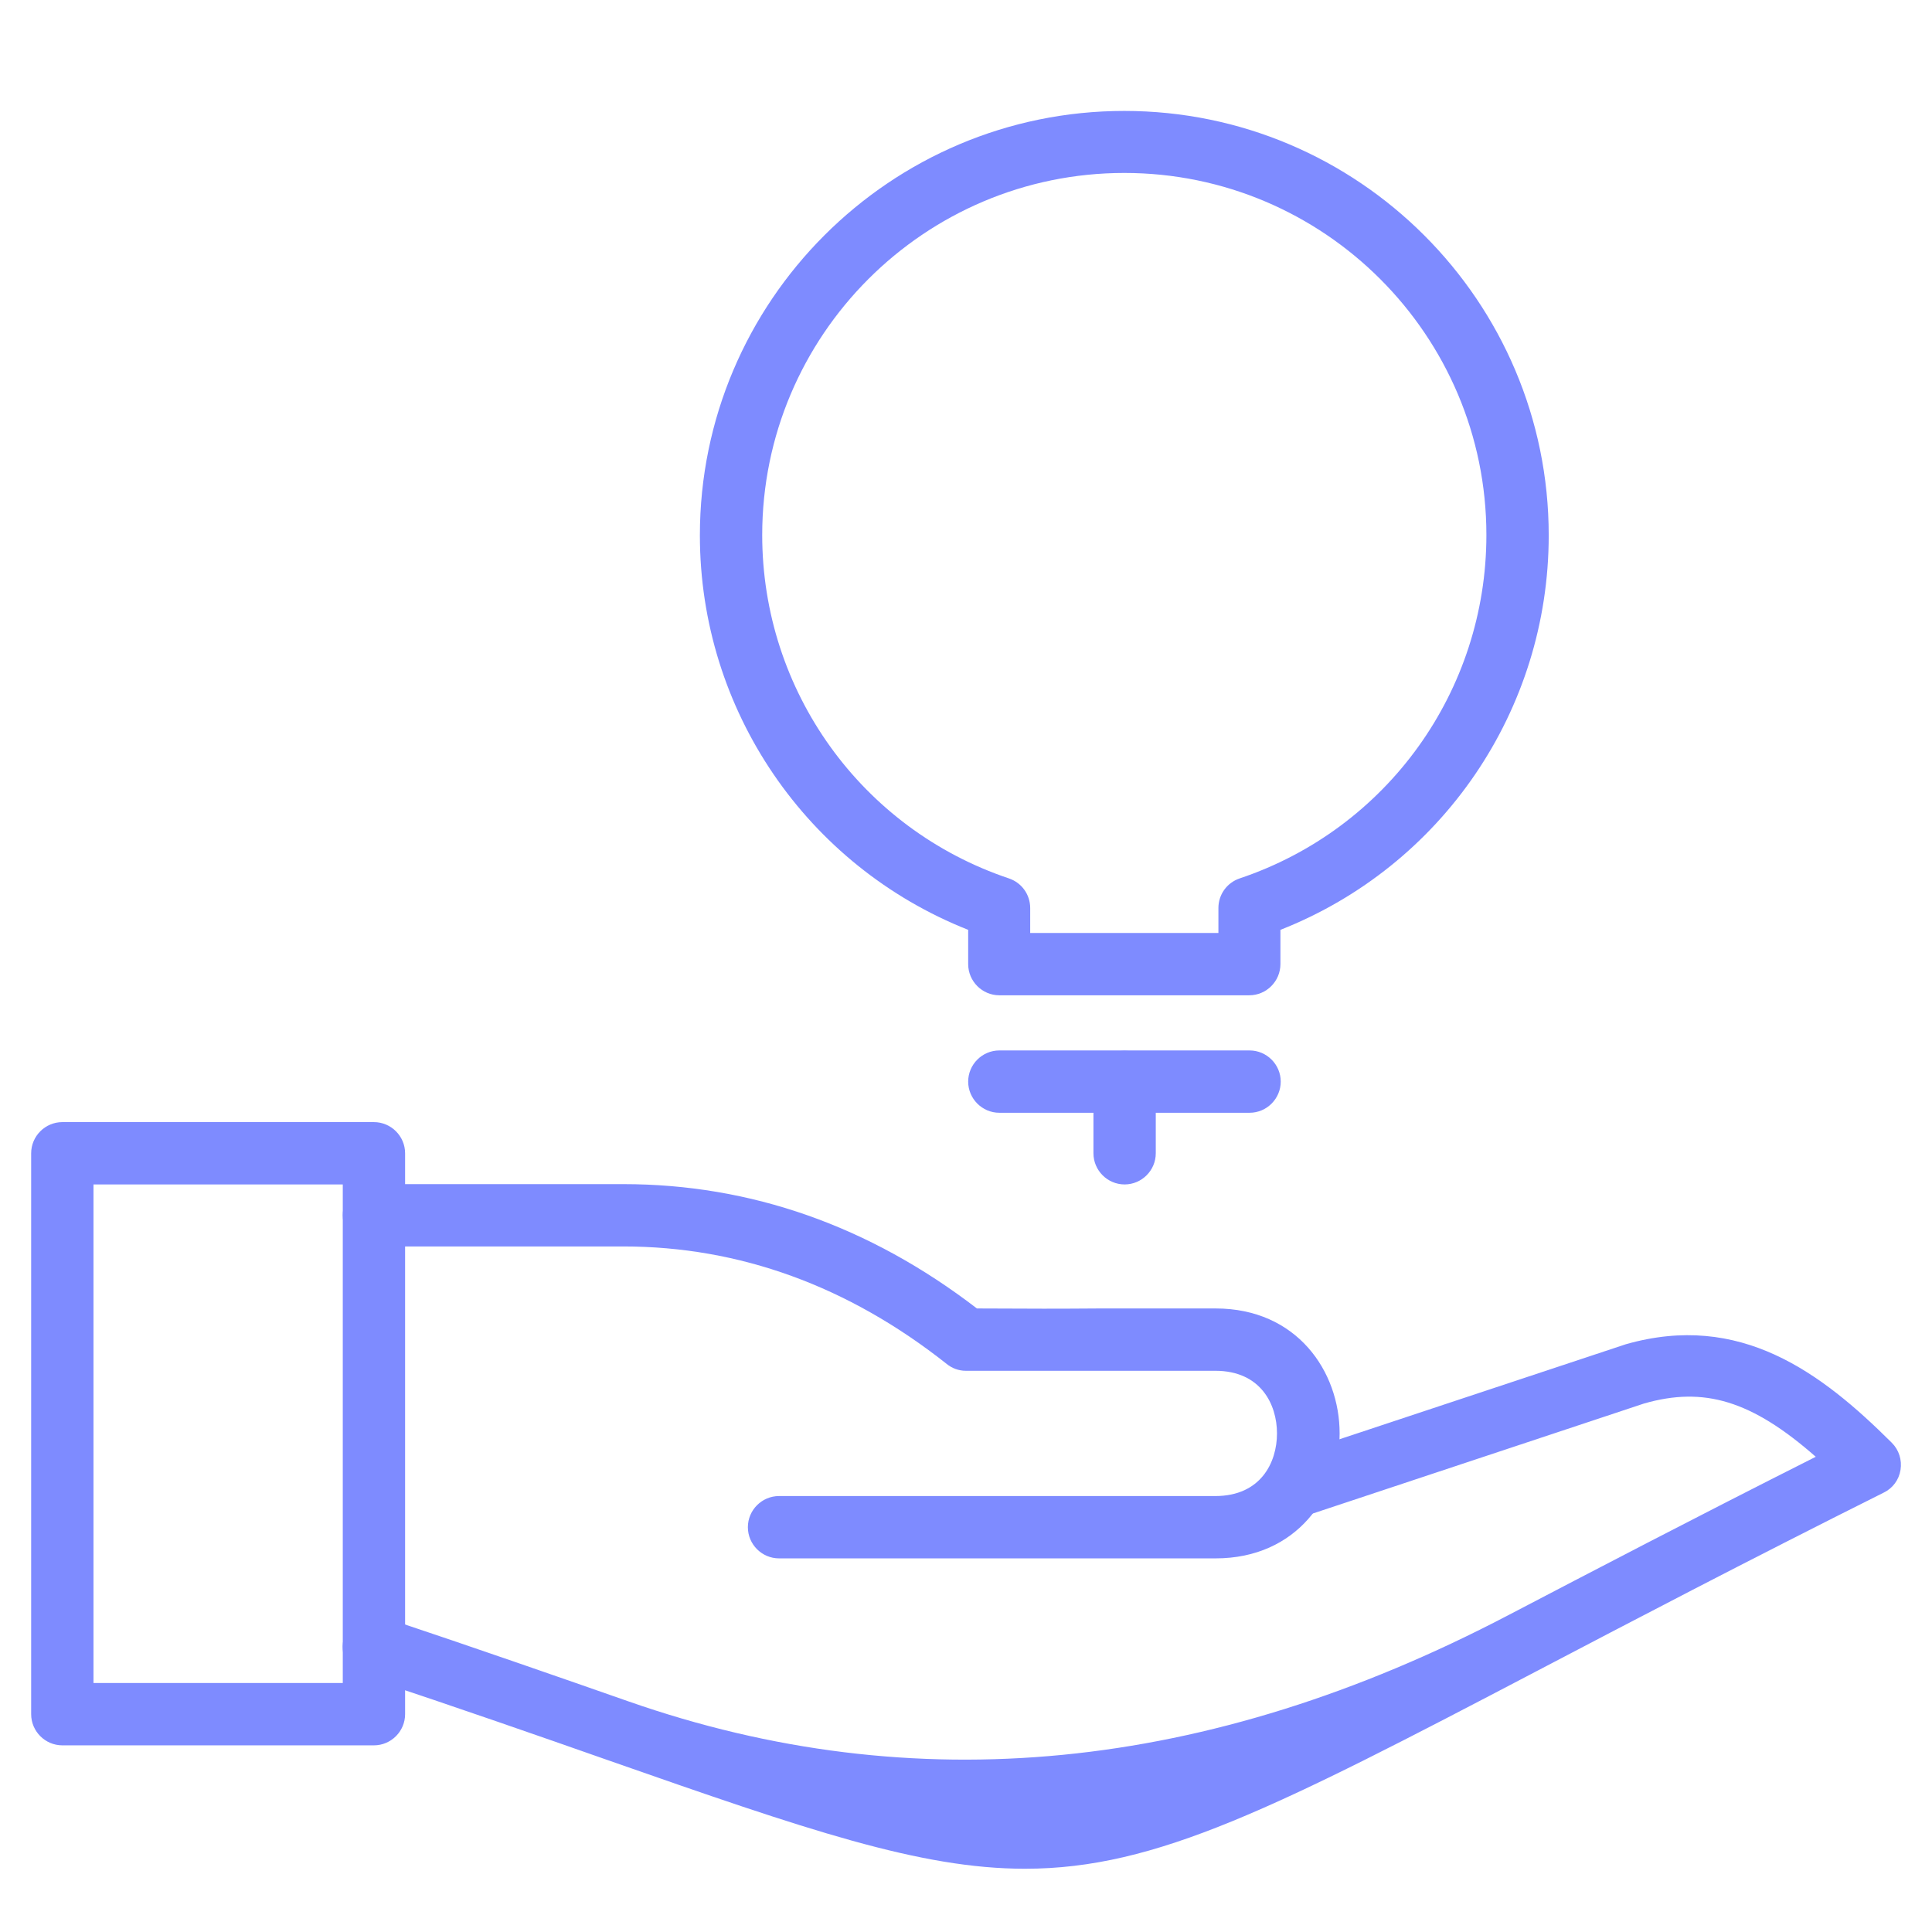 <?xml version="1.0" encoding="UTF-8"?><svg id="Layer_1" xmlns="http://www.w3.org/2000/svg" viewBox="0 0 62 62"><defs><style>.cls-1{fill:#7e8bff;}</style></defs><path class="cls-1" d="M40.1,31.94h-8.03c-.55,0-1-.45-1-1v-1.1c-5.18-2.05-8.61-7.05-8.61-12.66,0-7.51,6.11-13.62,13.62-13.62s13.62,6.11,13.62,13.62c0,5.62-3.43,10.62-8.61,12.66v1.1c0,.55-.45,1-1,1ZM33.07,29.94h6.03v-.8c0-.43.27-.81.68-.95,4.74-1.59,7.92-6.02,7.92-11.02,0-6.41-5.21-11.62-11.62-11.62s-11.62,5.21-11.62,11.62c0,5,3.18,9.43,7.92,11.02.41.14.68.52.68.95v.8Z"/><path class="cls-1" d="M40.1,35.71h-8.03c-.55,0-1-.45-1-1s.45-1,1-1h8.03c.55,0,1,.45,1,1s-.45,1-1,1Z"/><path class="cls-1" d="M36.09,38.01c-.55,0-1-.45-1-1v-2.29c0-.55.45-1,1-1s1,.45,1,1v2.29c0,.55-.45,1-1,1Z"/><path class="cls-1" d="M12,56.01H2c-.55,0-1-.45-1-1v-18c0-.55.45-1,1-1h10c.55,0,1,.45,1,1v18c0,.55-.45,1-1,1ZM3,54.01h8v-16H3v16Z"/><path class="cls-1" d="M32.89,59.97c-3.36,0-6.97-1.24-13.37-3.48-2.22-.78-4.8-1.68-7.84-2.69-.52-.17-.81-.74-.63-1.27.17-.52.74-.81,1.26-.63,3.05,1.02,5.63,1.92,7.86,2.7q13.75,4.81,28.22-2.76c2.68-1.4,5.95-3.11,9.88-5.09-2.06-1.81-3.59-2.26-5.51-1.71l-10.78,3.58c-.52.17-1.09-.11-1.26-.63-.17-.52.11-1.09.63-1.26l10.82-3.59c3.67-1.05,6.27.9,8.54,3.16.23.23.33.55.28.87-.05.32-.25.59-.54.73-4.48,2.24-8.16,4.17-11.12,5.72-8.4,4.4-12.22,6.35-16.43,6.35Z"/><path class="cls-1" d="M39,50.01h-14c-.55,0-1-.45-1-1s.45-1,1-1h14c1.46,0,1.98-1.08,1.98-2.01s-.52-2.01-1.98-2.01c-1.74,0-2.83,0-3.72,0-1.37,0-2.27,0-4.29,0-.22,0-.44-.08-.61-.22-3.16-2.5-6.65-3.77-10.38-3.77h-8c-.55,0-1-.45-1-1s.45-1,1-1h8c4.09,0,7.9,1.34,11.35,3.99,1.78.01,2.64.01,3.93,0,.89,0,1.99,0,3.73,0,2.61,0,3.98,2.02,3.98,4.01s-1.37,4.01-3.98,4.01Z"/></svg>